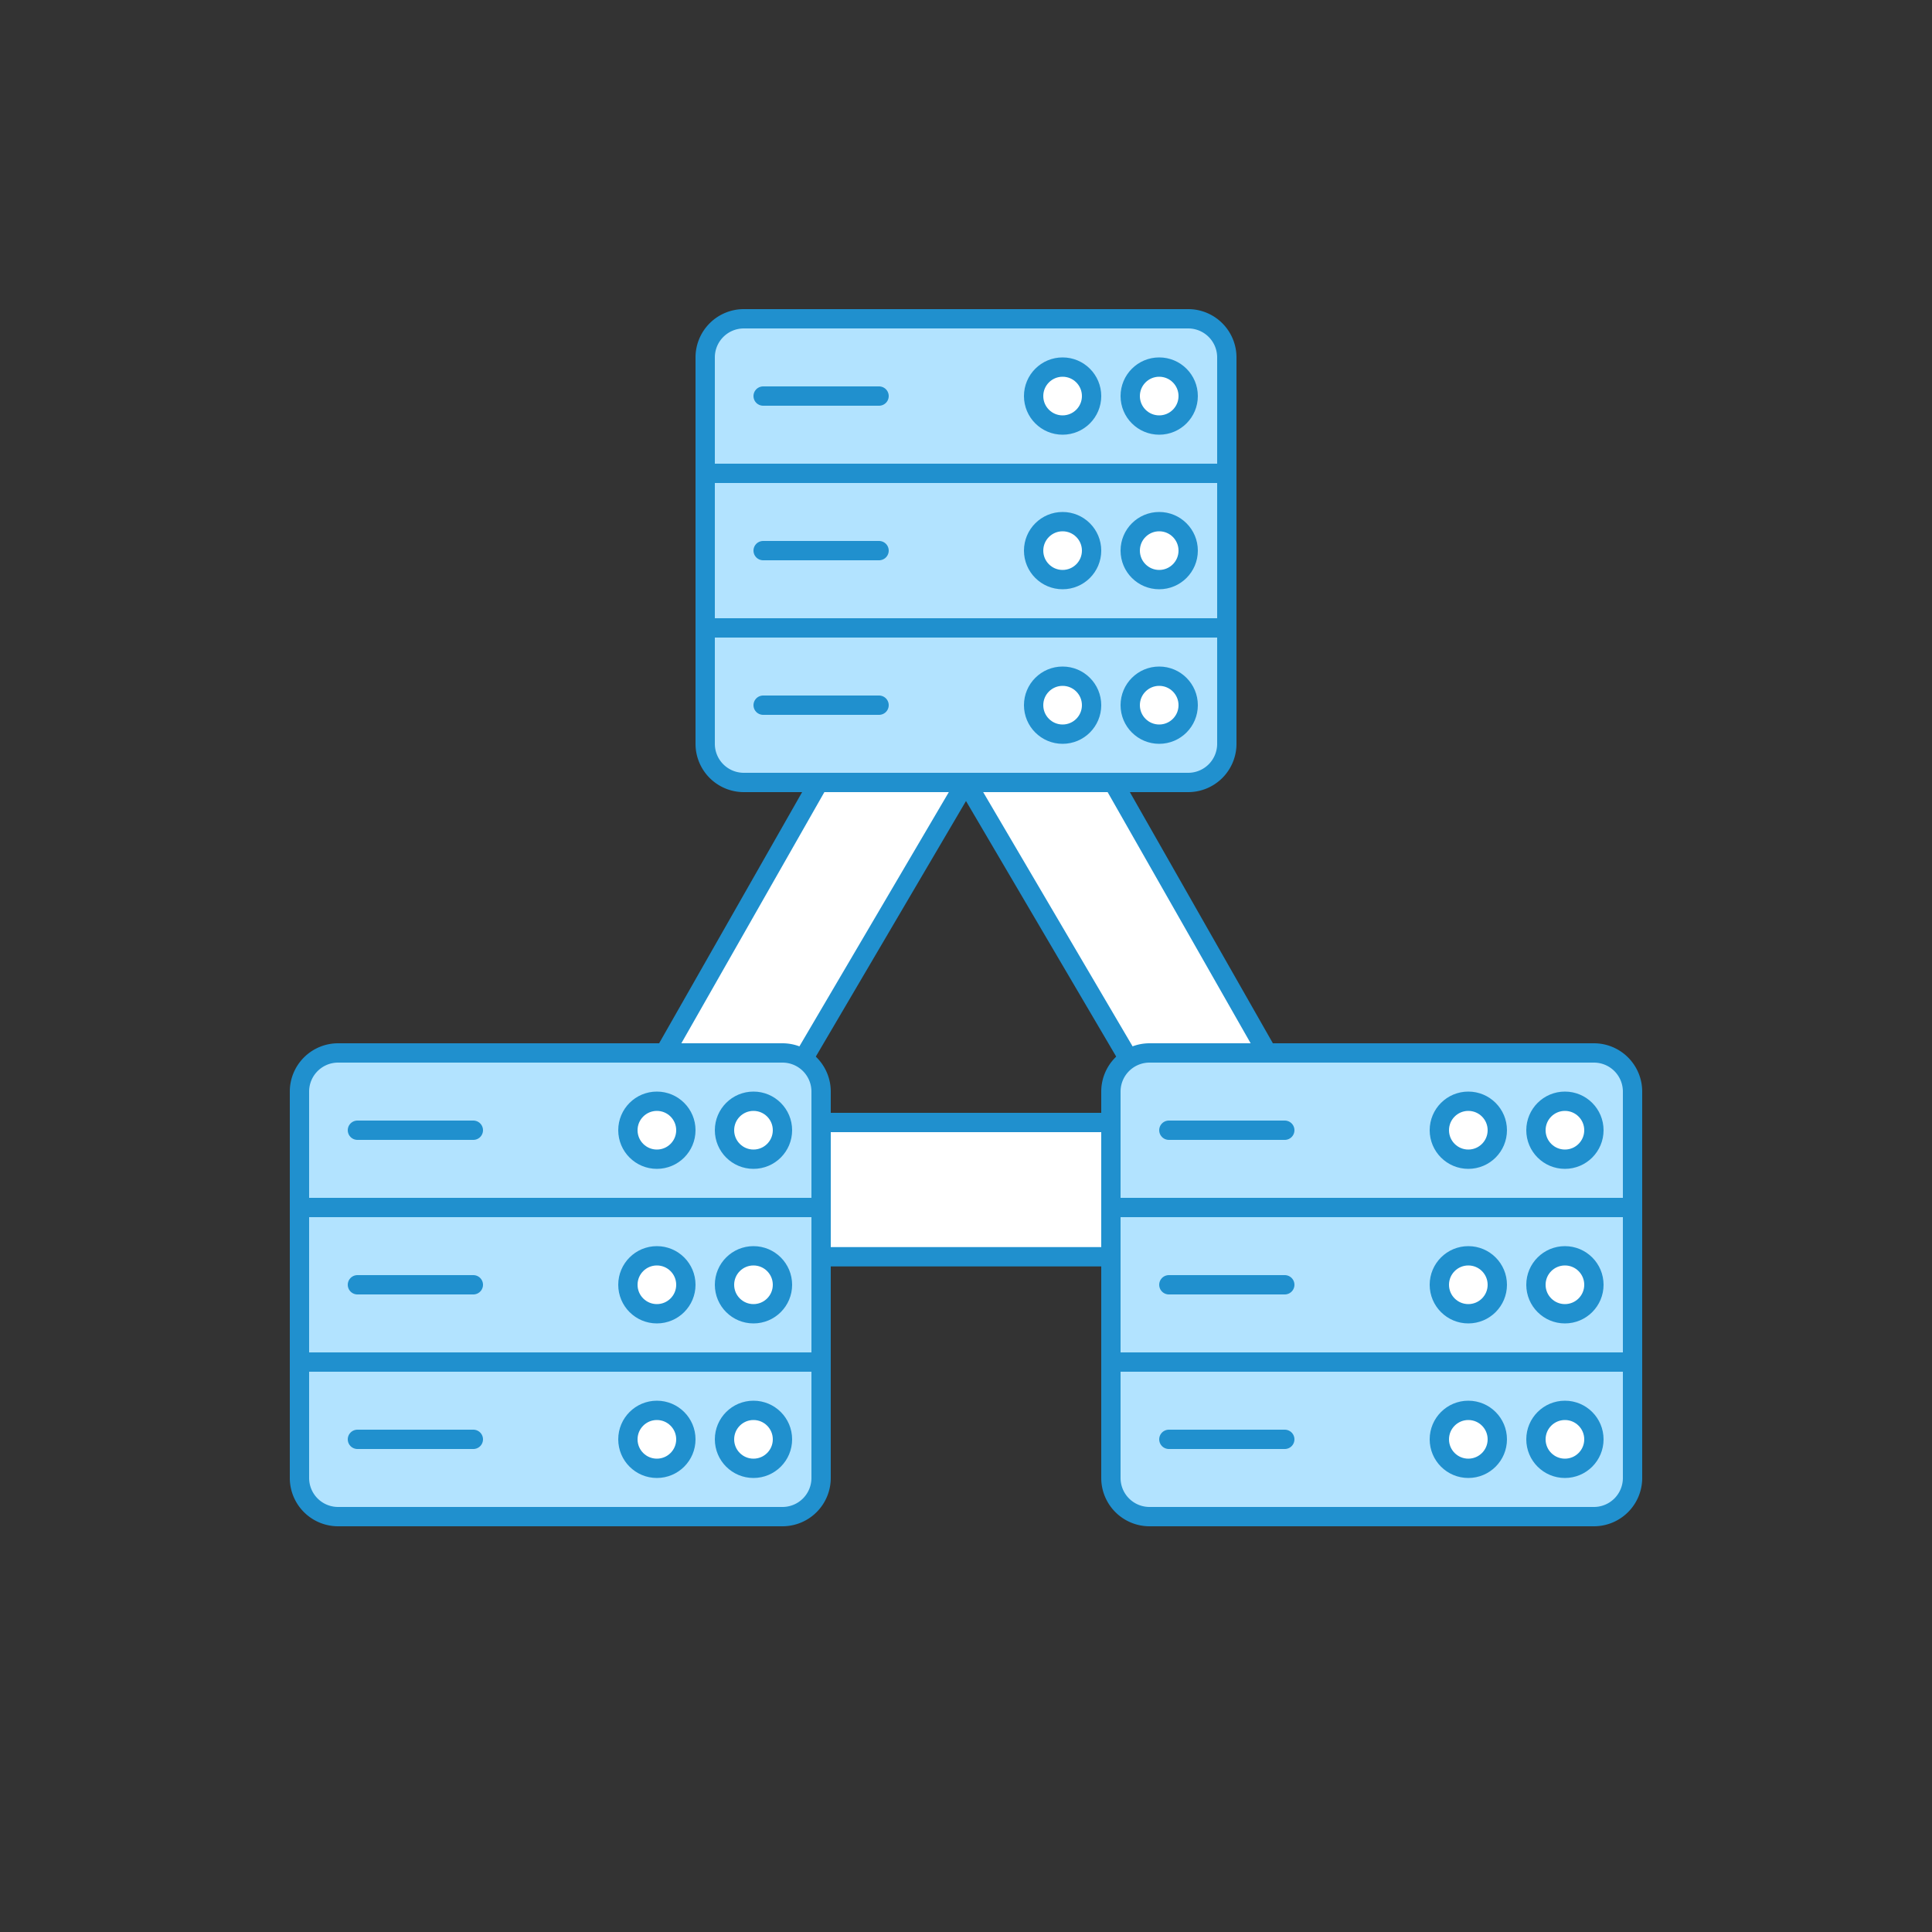 <?xml version="1.0" encoding="UTF-8"?> <svg xmlns="http://www.w3.org/2000/svg" viewBox="0 0 100 100"><rect x="0" y="0" width="100" height="100" fill="#333333" stroke="none"/><defs><style> .a { fill: #f0f2ff; } .b, .f { fill: #fff; } .b, .d, .e, .f { stroke: #2090CE; stroke-linejoin: round; } .c, .e { fill: #B2E3FF; } .d { fill: none; } .d, .e, .f { stroke-linecap: round; } </style></defs><title>sever-connection--cloud-network-STORAGE-SERVICE-COMPUTING-INTERNET-server-DATA-HDD-DISK-RACK-MOUNT</title><g><g><path class="b" d="M68.5,65.05h-37a1.8,1.8,0,0,1-1.623-2.595l18.5-32.49a1.805,1.805,0,0,1,3.246,0l18.5,32.49A1.8,1.8,0,0,1,68.5,65.05ZM39.641,58.1H60.359L50,40.474Z"></path><g><rect class="c" x="15.5" y="54.5" width="27" height="24" rx="2"></rect><path class="d" d="M40.5,78.5h-23a2,2,0,0,1-2-2v-6h27v6A2,2,0,0,1,40.5,78.5Z"></path><line class="d" x1="18.5" y1="74.5" x2="24.5" y2="74.5"></line><rect class="d" x="15.5" y="62.5" width="27" height="8"></rect><line class="d" x1="18.5" y1="66.5" x2="24.5" y2="66.5"></line><path class="e" d="M42.5,62.5h-27v-6a2,2,0,0,1,2-2h23a2,2,0,0,1,2,2Z"></path><line class="d" x1="18.5" y1="58.5" x2="24.5" y2="58.5"></line><circle class="f" cx="39" cy="58.5" r="1.5"></circle><circle class="f" cx="34" cy="58.5" r="1.5"></circle><circle class="f" cx="39" cy="66.5" r="1.5"></circle><circle class="f" cx="34" cy="66.5" r="1.5"></circle><circle class="f" cx="39" cy="74.5" r="1.5"></circle><circle class="f" cx="34" cy="74.5" r="1.5"></circle></g><g><rect class="c" x="57.5" y="54.5" width="27" height="24" rx="2"></rect><path class="d" d="M82.5,78.5h-23a2,2,0,0,1-2-2v-6h27v6A2,2,0,0,1,82.5,78.5Z"></path><line class="d" x1="60.5" y1="74.5" x2="66.5" y2="74.5"></line><rect class="d" x="57.5" y="62.5" width="27" height="8"></rect><line class="d" x1="60.5" y1="66.5" x2="66.5" y2="66.5"></line><path class="d" d="M84.5,62.5h-27v-6a2,2,0,0,1,2-2h23a2,2,0,0,1,2,2Z"></path><line class="d" x1="60.5" y1="58.5" x2="66.5" y2="58.5"></line><circle class="f" cx="81" cy="58.5" r="1.5"></circle><circle class="f" cx="76" cy="58.5" r="1.5"></circle><circle class="f" cx="81" cy="66.5" r="1.5"></circle><circle class="f" cx="76" cy="66.5" r="1.5"></circle><circle class="f" cx="81" cy="74.5" r="1.5"></circle><circle class="f" cx="76" cy="74.5" r="1.5"></circle></g><g><rect class="c" x="36.5" y="16.5" width="27" height="24" rx="2"></rect><path class="d" d="M61.5,40.5h-23a2,2,0,0,1-2-2v-6h27v6A2,2,0,0,1,61.5,40.5Z"></path><line class="d" x1="39.5" y1="36.5" x2="45.5" y2="36.5"></line><rect class="d" x="36.5" y="24.5" width="27" height="8"></rect><line class="d" x1="39.5" y1="28.5" x2="45.5" y2="28.5"></line><path class="d" d="M63.5,24.5h-27v-6a2,2,0,0,1,2-2h23a2,2,0,0,1,2,2Z"></path><line class="d" x1="39.5" y1="20.5" x2="45.5" y2="20.5"></line><circle class="f" cx="60" cy="20.5" r="1.5"></circle><circle class="f" cx="55" cy="20.5" r="1.5"></circle><circle class="f" cx="60" cy="28.5" r="1.5"></circle><circle class="f" cx="55" cy="28.5" r="1.5"></circle><circle class="f" cx="60" cy="36.5" r="1.5"></circle><circle class="f" cx="55" cy="36.5" r="1.5"></circle></g></g></g></svg> 